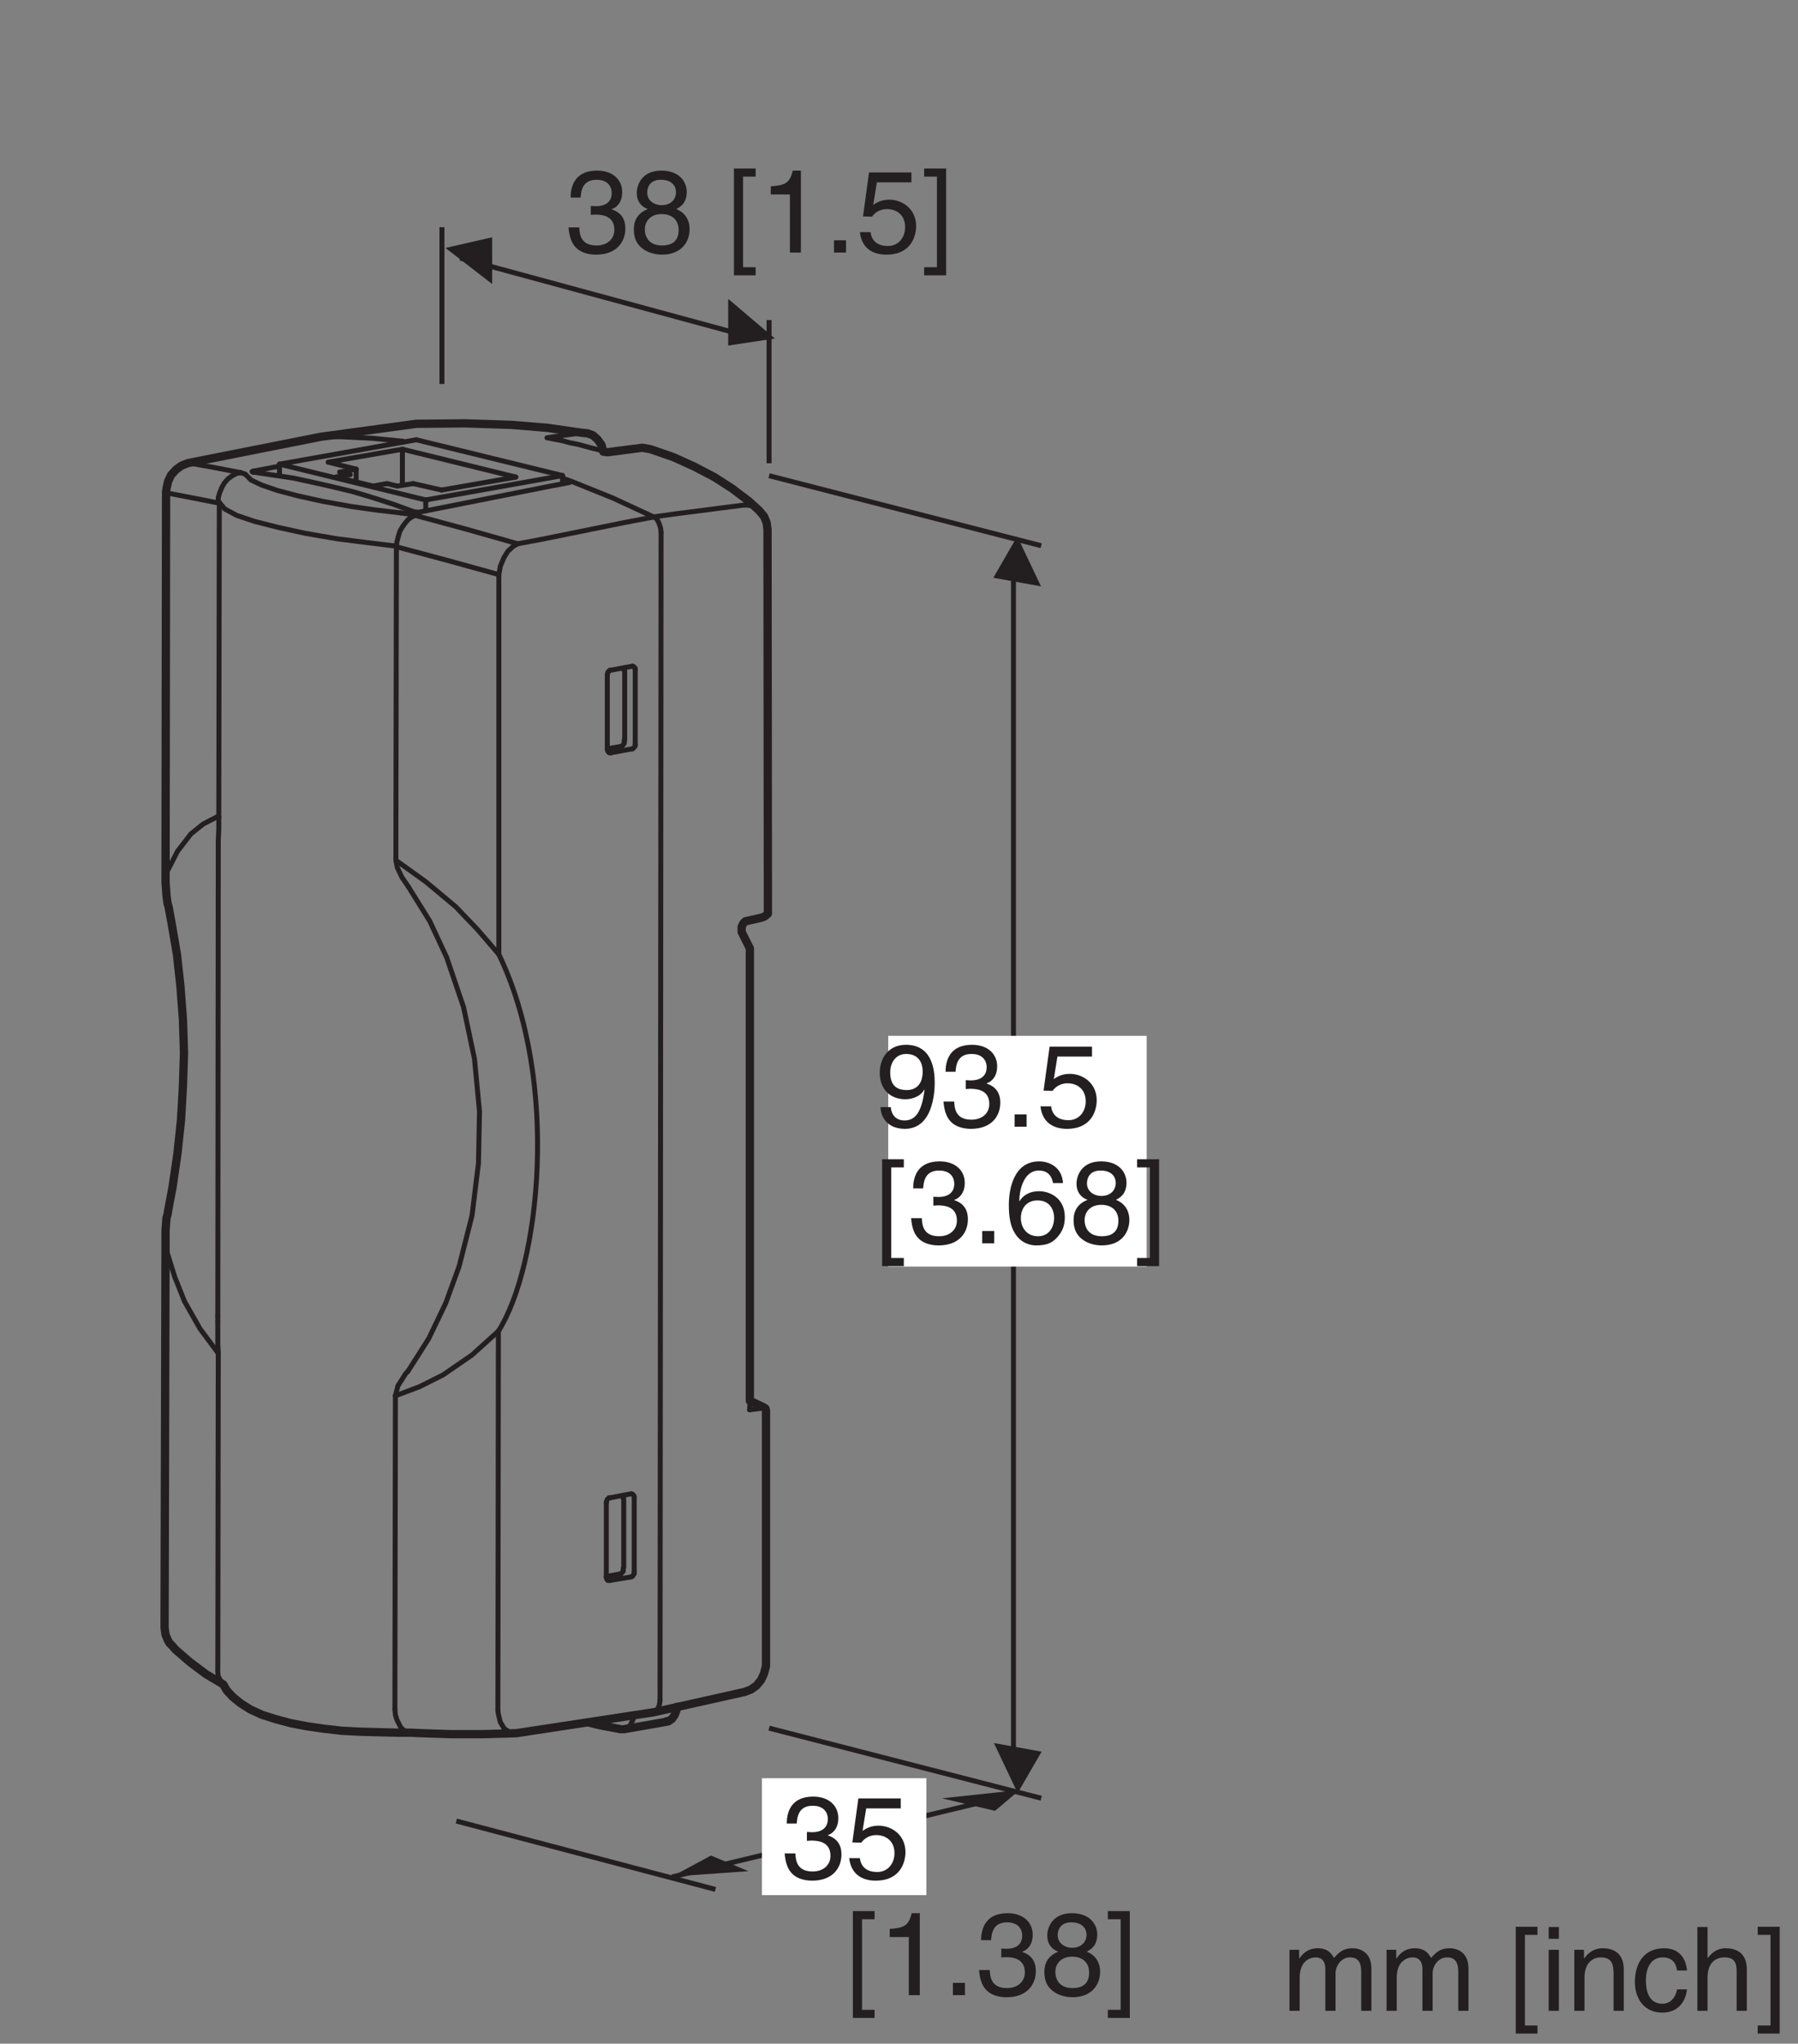 <?xml version="1.0" encoding="UTF-8"?>
<svg xmlns="http://www.w3.org/2000/svg" xmlns:xlink="http://www.w3.org/1999/xlink" width="107.34pt" height="121.96pt" viewBox="0 0 107.34 121.96" version="1.2">
<rect x="0" y="0" width="107.34" height="121.96" fill="#808080" stroke="none"/>
<defs>
<g>
<symbol overflow="visible" id="glyph0-0">
<path style="stroke:none;" d="M 0 0 L 3.484 0 L 3.484 -4.875 L 0 -4.875 Z M 1.734 -2.75 L 0.562 -4.516 L 2.922 -4.516 Z M 1.953 -2.438 L 3.125 -4.203 L 3.125 -0.656 Z M 0.562 -0.344 L 1.734 -2.125 L 2.922 -0.344 Z M 0.344 -4.203 L 1.531 -2.438 L 0.344 -0.656 Z M 0.344 -4.203 "/>
</symbol>
<symbol overflow="visible" id="glyph0-1">
<path style="stroke:none;" d="M 1.562 -2.25 C 1.641 -2.25 1.75 -2.266 1.828 -2.266 C 2.25 -2.266 2.969 -2.188 2.969 -1.359 C 2.969 -0.797 2.531 -0.422 1.906 -0.422 C 1 -0.422 0.891 -1.031 0.875 -1.5 L 0.234 -1.5 C 0.281 -0.938 0.422 -0.375 0.969 -0.078 C 1.203 0.047 1.516 0.125 1.875 0.125 C 3.109 0.125 3.625 -0.641 3.625 -1.438 C 3.625 -2.094 3.281 -2.422 2.812 -2.578 L 2.812 -2.594 C 3.078 -2.672 3.438 -2.969 3.438 -3.609 C 3.438 -4.344 2.875 -4.891 1.938 -4.891 C 0.641 -4.891 0.359 -4 0.359 -3.281 L 0.953 -3.281 C 0.984 -3.625 1.031 -4.344 1.906 -4.344 C 2.641 -4.344 2.812 -3.859 2.812 -3.562 C 2.812 -2.953 2.344 -2.766 1.875 -2.766 C 1.766 -2.766 1.656 -2.781 1.562 -2.781 Z M 1.562 -2.25 "/>
</symbol>
<symbol overflow="visible" id="glyph0-2">
<path style="stroke:none;" d="M 3.422 -3.625 C 3.422 -4.203 3 -4.891 1.906 -4.891 C 0.75 -4.891 0.438 -4.047 0.438 -3.547 C 0.438 -3.094 0.672 -2.75 1.094 -2.594 C 0.578 -2.391 0.266 -2 0.266 -1.406 C 0.266 -1.172 0.266 -0.641 0.766 -0.25 C 1.156 0.062 1.672 0.125 1.938 0.125 C 3.094 0.125 3.594 -0.625 3.594 -1.406 C 3.594 -1.781 3.453 -2.328 2.797 -2.594 C 3.016 -2.719 3.422 -2.922 3.422 -3.625 Z M 1.922 -2.297 C 2.484 -2.297 2.938 -2 2.938 -1.344 C 2.938 -0.578 2.406 -0.422 1.953 -0.422 C 1.109 -0.422 0.922 -1 0.922 -1.391 C 0.922 -1.844 1.234 -2.297 1.922 -2.297 Z M 1.922 -2.828 C 1.469 -2.828 1.062 -3.109 1.062 -3.578 C 1.062 -3.891 1.219 -4.344 1.875 -4.344 C 2.594 -4.344 2.781 -3.906 2.781 -3.609 C 2.781 -3.156 2.453 -2.828 1.922 -2.828 Z M 1.922 -2.828 "/>
</symbol>
<symbol overflow="visible" id="glyph0-3">
<path style="stroke:none;" d=""/>
</symbol>
<symbol overflow="visible" id="glyph0-4">
<path style="stroke:none;" d="M 0.984 -4.531 L 1.734 -4.531 L 1.734 -5.016 L 0.438 -5.016 L 0.438 1.359 L 1.734 1.359 L 1.734 0.875 L 0.984 0.875 Z M 0.984 -4.531 "/>
</symbol>
<symbol overflow="visible" id="glyph0-5">
<path style="stroke:none;" d="M 2.5 -4.891 L 2.016 -4.891 C 1.828 -4.094 1.5 -4.016 0.703 -3.953 L 0.703 -3.469 L 1.844 -3.469 L 1.844 0 L 2.5 0 Z M 2.5 -4.891 "/>
</symbol>
<symbol overflow="visible" id="glyph0-6">
<path style="stroke:none;" d="M 1.328 -0.734 L 0.609 -0.734 L 0.609 0 L 1.328 0 Z M 1.328 -0.734 "/>
</symbol>
<symbol overflow="visible" id="glyph0-7">
<path style="stroke:none;" d="M 1.234 -4.188 L 3.297 -4.188 L 3.297 -4.781 L 0.766 -4.781 L 0.406 -2.156 L 0.938 -2.141 C 1.156 -2.438 1.484 -2.594 1.828 -2.594 C 2.438 -2.594 2.922 -2.219 2.922 -1.516 C 2.922 -0.906 2.531 -0.391 1.891 -0.391 C 1.344 -0.391 0.922 -0.641 0.859 -1.219 L 0.219 -1.219 C 0.344 -0.125 1.156 0.125 1.797 0.125 C 3.328 0.125 3.578 -1.047 3.578 -1.578 C 3.578 -2.594 2.766 -3.156 1.969 -3.156 C 1.531 -3.156 1.234 -3 1.016 -2.844 Z M 1.234 -4.188 "/>
</symbol>
<symbol overflow="visible" id="glyph0-8">
<path style="stroke:none;" d="M 0.953 0.875 L 0.188 0.875 L 0.188 1.359 L 1.5 1.359 L 1.5 -5.016 L 0.188 -5.016 L 0.188 -4.531 L 0.953 -4.531 Z M 0.953 0.875 "/>
</symbol>
<symbol overflow="visible" id="glyph0-9">
<path style="stroke:none;" d="M 1.828 -1.641 C 2.281 -1.641 2.766 -1.844 2.953 -2.219 L 2.969 -2.203 C 2.812 -0.938 2.453 -0.375 1.781 -0.375 C 1.281 -0.375 1 -0.688 0.953 -1.172 L 0.344 -1.172 C 0.344 -0.703 0.656 0.125 1.797 0.125 C 3.484 0.125 3.578 -2.094 3.578 -2.625 C 3.578 -3.406 3.422 -4.891 1.859 -4.891 C 0.828 -4.891 0.297 -4.109 0.297 -3.219 C 0.297 -2.234 0.922 -1.641 1.828 -1.641 Z M 1.922 -2.188 C 1.516 -2.188 0.922 -2.297 0.922 -3.234 C 0.922 -3.891 1.297 -4.344 1.875 -4.344 C 2.578 -4.344 2.859 -3.859 2.859 -3.297 C 2.859 -2.328 2.234 -2.188 1.922 -2.188 Z M 1.922 -2.188 "/>
</symbol>
<symbol overflow="visible" id="glyph0-10">
<path style="stroke:none;" d="M 3.5 -3.594 C 3.438 -4.578 2.641 -4.891 2.078 -4.891 C 0.609 -4.891 0.266 -3.344 0.266 -2.281 C 0.266 -1.641 0.344 -1.031 0.641 -0.578 C 0.984 -0.031 1.516 0.125 1.891 0.125 C 2.594 0.125 2.875 -0.062 3.141 -0.344 C 3.469 -0.703 3.609 -1.062 3.609 -1.562 C 3.609 -2.734 2.672 -3.109 2.078 -3.109 C 1.406 -3.109 1.062 -2.781 0.906 -2.516 L 0.891 -2.531 C 0.891 -3.047 1.094 -4.344 2.062 -4.344 C 2.594 -4.344 2.828 -4.016 2.906 -3.594 Z M 0.984 -1.5 C 0.984 -2.078 1.312 -2.562 1.984 -2.562 C 2.734 -2.562 2.969 -1.969 2.969 -1.531 C 2.969 -0.875 2.594 -0.422 2.016 -0.422 C 1.297 -0.422 0.984 -0.984 0.984 -1.5 Z M 0.984 -1.5 "/>
</symbol>
<symbol overflow="visible" id="glyph0-11">
<path style="stroke:none;" d="M 0.453 0 L 1.062 0 L 1.062 -1.984 C 1.062 -2.969 1.672 -3.188 2.016 -3.188 C 2.469 -3.188 2.594 -2.828 2.594 -2.516 L 2.594 0 L 3.203 0 L 3.203 -2.219 C 3.203 -2.703 3.547 -3.188 4.062 -3.188 C 4.578 -3.188 4.734 -2.844 4.734 -2.344 L 4.734 0 L 5.344 0 L 5.344 -2.516 C 5.344 -3.547 4.609 -3.734 4.219 -3.734 C 3.656 -3.734 3.406 -3.484 3.109 -3.156 C 3 -3.344 2.797 -3.734 2.141 -3.734 C 1.484 -3.734 1.172 -3.312 1.047 -3.125 L 1.031 -3.125 L 1.031 -3.641 L 0.453 -3.641 Z M 0.453 0 "/>
</symbol>
<symbol overflow="visible" id="glyph0-12">
<path style="stroke:none;" d="M 1.078 -3.641 L 0.469 -3.641 L 0.469 0 L 1.078 0 Z M 1.078 -4.297 L 1.078 -5 L 0.469 -5 L 0.469 -4.297 Z M 1.078 -4.297 "/>
</symbol>
<symbol overflow="visible" id="glyph0-13">
<path style="stroke:none;" d="M 3.406 -2.469 C 3.406 -3.516 2.703 -3.734 2.141 -3.734 C 1.516 -3.734 1.172 -3.312 1.047 -3.125 L 1.031 -3.125 L 1.031 -3.641 L 0.453 -3.641 L 0.453 0 L 1.062 0 L 1.062 -1.984 C 1.062 -2.969 1.672 -3.188 2.016 -3.188 C 2.625 -3.188 2.797 -2.875 2.797 -2.234 L 2.797 0 L 3.406 0 Z M 3.406 -2.469 "/>
</symbol>
<symbol overflow="visible" id="glyph0-14">
<path style="stroke:none;" d="M 3.312 -2.406 C 3.266 -3.047 2.906 -3.734 1.953 -3.734 C 0.75 -3.734 0.203 -2.844 0.203 -1.719 C 0.203 -0.672 0.812 0.109 1.828 0.109 C 2.906 0.109 3.25 -0.703 3.312 -1.281 L 2.719 -1.281 C 2.625 -0.734 2.266 -0.422 1.859 -0.422 C 1.016 -0.422 0.859 -1.203 0.859 -1.828 C 0.859 -2.469 1.109 -3.188 1.859 -3.188 C 2.375 -3.188 2.656 -2.906 2.719 -2.406 Z M 3.312 -2.406 "/>
</symbol>
<symbol overflow="visible" id="glyph0-15">
<path style="stroke:none;" d="M 3.406 -2.469 C 3.406 -3.516 2.703 -3.734 2.141 -3.734 C 1.562 -3.734 1.25 -3.375 1.078 -3.156 L 1.062 -3.156 L 1.062 -5 L 0.453 -5 L 0.453 0 L 1.062 0 L 1.062 -1.984 C 1.062 -2.906 1.578 -3.188 2.078 -3.188 C 2.656 -3.188 2.797 -2.875 2.797 -2.375 L 2.797 0 L 3.406 0 Z M 3.406 -2.469 "/>
</symbol>
</g>
<clipPath id="clip1">
  <path d="M 74 114 L 106.645 114 L 106.645 121.566 L 74 121.566 Z M 74 114 "/>
</clipPath>
</defs>
<g id="surface1">
<path style="fill:none;stroke-width:3;stroke-linecap:butt;stroke-linejoin:miter;stroke:rgb(13.73%,12.16%,12.549%);stroke-opacity:1;stroke-miterlimit:4;" d="M 266.511 1090.975 L 266.511 996.491 " transform="matrix(0.099,0,0,-0.099,-0,121.567)"/>
<path style="fill:none;stroke-width:3;stroke-linecap:butt;stroke-linejoin:miter;stroke:rgb(13.73%,12.16%,12.549%);stroke-opacity:1;stroke-miterlimit:4;" d="M 463.772 1035.008 L 463.772 948.699 " transform="matrix(0.099,0,0,-0.099,-0,121.567)"/>
<path style="fill:none;stroke-width:3;stroke-linecap:butt;stroke-linejoin:miter;stroke:rgb(13.73%,12.16%,12.549%);stroke-opacity:1;stroke-miterlimit:4;" d="M 277.556 1072.345 L 454.575 1024.278 " transform="matrix(0.099,0,0,-0.099,-0,121.567)"/>
<path style=" stroke:none;fill-rule:nonzero;fill:rgb(13.73%,12.16%,12.549%);fill-opacity:1;" d="M 46.262 20.203 L 43.473 17.836 L 43.473 20.621 L 46.262 20.203 "/>
<path style=" stroke:none;fill-rule:nonzero;fill:rgb(13.73%,12.16%,12.549%);fill-opacity:1;" d="M 26.594 14.797 L 29.383 16.949 L 29.383 14.16 L 26.594 14.797 "/>
<g style="fill:rgb(13.73%,12.16%,12.549%);fill-opacity:1;">
  <use xlink:href="#glyph0-1" x="33.708" y="15.072"/>
  <use xlink:href="#glyph0-2" x="37.576" y="15.072"/>
  <use xlink:href="#glyph0-3" x="41.444" y="15.072"/>
  <use xlink:href="#glyph0-4" x="43.378" y="15.072"/>
  <use xlink:href="#glyph0-5" x="45.313" y="15.072"/>
  <use xlink:href="#glyph0-6" x="49.181" y="15.072"/>
  <use xlink:href="#glyph0-7" x="51.115" y="15.072"/>
  <use xlink:href="#glyph0-8" x="54.983" y="15.072"/>
</g>
<path style=" stroke:none;fill-rule:nonzero;fill:rgb(13.73%,12.16%,12.549%);fill-opacity:1;" d="M 59.402 108.066 L 60.879 106.82 L 56.234 107.32 L 59.402 108.066 "/>
<path style=" stroke:none;fill-rule:nonzero;fill:rgb(13.73%,12.16%,12.549%);fill-opacity:1;" d="M 62.148 34.992 L 60.73 32.008 L 59.301 34.48 L 62.148 34.992 "/>
<path style=" stroke:none;fill-rule:nonzero;fill:rgb(13.73%,12.16%,12.549%);fill-opacity:1;" d="M 42.445 110.734 L 40.023 112.039 L 40.273 111.977 L 44.684 111.668 L 42.445 110.734 "/>
<path style="fill:none;stroke-width:3;stroke-linecap:butt;stroke-linejoin:miter;stroke:rgb(13.73%,12.16%,12.549%);stroke-opacity:1;stroke-miterlimit:4;" d="M 611.157 156.2 L 611.157 887.78 " transform="matrix(0.099,0,0,-0.099,-0,121.567)"/>
<path style=" stroke:none;fill-rule:nonzero;fill:rgb(13.73%,12.16%,12.549%);fill-opacity:1;" d="M 59.336 104.02 L 60.754 107.008 L 62.184 104.535 L 59.336 104.02 "/>
<path style="fill:none;stroke-width:3;stroke-linecap:butt;stroke-linejoin:miter;stroke:rgb(13.73%,12.16%,12.549%);stroke-opacity:1;stroke-miterlimit:4;" d="M 463.772 941.192 L 627.86 898.981 " transform="matrix(0.099,0,0,-0.099,-0,121.567)"/>
<path style="fill:none;stroke-width:3;stroke-linecap:butt;stroke-linejoin:miter;stroke:rgb(13.73%,12.16%,12.549%);stroke-opacity:1;stroke-miterlimit:4;" d="M 463.772 186.227 L 627.86 143.976 " transform="matrix(0.099,0,0,-0.099,-0,121.567)"/>
<path style="fill:none;stroke-width:3;stroke-linecap:butt;stroke-linejoin:miter;stroke:rgb(13.73%,12.16%,12.549%);stroke-opacity:1;stroke-miterlimit:4;" d="M 275.197 130.22 L 431.426 88.992 " transform="matrix(0.099,0,0,-0.099,-0,121.567)"/>
<path style=" stroke:none;fill-rule:nonzero;fill:rgb(100%,100%,100%);fill-opacity:1;" d="M 53.027 75.586 L 68.457 75.586 L 68.457 61.816 L 53.027 61.816 Z M 53.027 75.586 "/>
<g style="fill:rgb(13.73%,12.16%,12.549%);fill-opacity:1;">
  <use xlink:href="#glyph0-9" x="52.224" y="67.242"/>
  <use xlink:href="#glyph0-1" x="56.092" y="67.242"/>
  <use xlink:href="#glyph0-6" x="59.961" y="67.242"/>
  <use xlink:href="#glyph0-7" x="61.895" y="67.242"/>
</g>
<g style="fill:rgb(13.73%,12.16%,12.549%);fill-opacity:1;">
  <use xlink:href="#glyph0-4" x="52.224" y="74.199"/>
  <use xlink:href="#glyph0-1" x="54.158" y="74.199"/>
  <use xlink:href="#glyph0-6" x="58.027" y="74.199"/>
  <use xlink:href="#glyph0-10" x="59.961" y="74.199"/>
  <use xlink:href="#glyph0-2" x="63.829" y="74.199"/>
  <use xlink:href="#glyph0-8" x="67.697" y="74.199"/>
</g>
<g clip-path="url(#clip1)" clip-rule="nonzero">
<g style="fill:rgb(13.73%,12.16%,12.549%);fill-opacity:1;">
  <use xlink:href="#glyph0-3" x="74.594" y="120.001"/>
  <use xlink:href="#glyph0-11" x="76.529" y="120.001"/>
  <use xlink:href="#glyph0-11" x="82.324" y="120.001"/>
  <use xlink:href="#glyph0-3" x="88.119" y="120.001"/>
  <use xlink:href="#glyph0-4" x="90.053" y="120.001"/>
  <use xlink:href="#glyph0-12" x="91.987" y="120.001"/>
  <use xlink:href="#glyph0-13" x="93.532" y="120.001"/>
  <use xlink:href="#glyph0-14" x="97.4" y="120.001"/>
  <use xlink:href="#glyph0-15" x="100.879" y="120.001"/>
  <use xlink:href="#glyph0-8" x="104.747" y="120.001"/>
</g>
</g>
<path style="fill:none;stroke-width:3;stroke-linecap:butt;stroke-linejoin:miter;stroke:rgb(13.73%,12.16%,12.549%);stroke-opacity:1;stroke-miterlimit:4;" d="M 602.078 143.976 L 405.211 96.499 " transform="matrix(0.099,0,0,-0.099,-0,121.567)"/>
<path style=" stroke:none;fill-rule:nonzero;fill:rgb(100%,100%,100%);fill-opacity:1;" d="M 45.488 113.098 L 55.305 113.098 L 55.305 106.121 L 45.488 106.121 Z M 45.488 113.098 "/>
<g style="fill:rgb(13.73%,12.16%,12.549%);fill-opacity:1;">
  <use xlink:href="#glyph0-1" x="46.61" y="112.108"/>
  <use xlink:href="#glyph0-7" x="50.478" y="112.108"/>
</g>
<g style="fill:rgb(13.73%,12.16%,12.549%);fill-opacity:1;">
  <use xlink:href="#glyph0-4" x="50.478" y="119.066"/>
  <use xlink:href="#glyph0-5" x="52.412" y="119.066"/>
  <use xlink:href="#glyph0-6" x="56.28" y="119.066"/>
  <use xlink:href="#glyph0-1" x="58.214" y="119.066"/>
  <use xlink:href="#glyph0-2" x="62.083" y="119.066"/>
  <use xlink:href="#glyph0-8" x="65.951" y="119.066"/>
</g>
<path style="fill:none;stroke-width:3;stroke-linecap:round;stroke-linejoin:round;stroke:rgb(13.73%,12.16%,12.549%);stroke-opacity:1;stroke-miterlimit:10;" d="M 394.127 916.353 L 407.019 918.161 L 449.033 923.545 " transform="matrix(0.099,0,0,-0.099,-0,121.567)"/>
<path style="fill:none;stroke-width:3;stroke-linecap:round;stroke-linejoin:round;stroke:rgb(13.73%,12.16%,12.549%);stroke-opacity:1;stroke-miterlimit:10;" d="M 329.946 964.066 L 333.837 964.656 L 350.934 967.053 " transform="matrix(0.099,0,0,-0.099,-0,121.567)"/>
<path style="fill:none;stroke-width:3;stroke-linecap:round;stroke-linejoin:round;stroke:rgb(13.73%,12.16%,12.549%);stroke-opacity:1;stroke-miterlimit:10;" d="M 449.033 923.545 L 452.335 923.27 L 456.54 921.776 L 457.719 920.244 " transform="matrix(0.099,0,0,-0.099,-0,121.567)"/>
<path style="fill:none;stroke-width:3;stroke-linecap:round;stroke-linejoin:round;stroke:rgb(13.73%,12.16%,12.549%);stroke-opacity:1;stroke-miterlimit:10;" d="M 387.524 958.053 L 387.249 958.053 " transform="matrix(0.099,0,0,-0.099,-0,121.567)"/>
<path style="fill:none;stroke-width:3;stroke-linecap:round;stroke-linejoin:round;stroke:rgb(13.73%,12.16%,12.549%);stroke-opacity:1;stroke-miterlimit:10;" d="M 452.02 378.142 L 461.217 379.242 " transform="matrix(0.099,0,0,-0.099,-0,121.567)"/>
<path style="fill:none;stroke-width:3;stroke-linecap:round;stroke-linejoin:round;stroke:rgb(13.73%,12.16%,12.549%);stroke-opacity:1;stroke-miterlimit:10;" d="M 312.221 900.16 L 325.151 902.557 L 377.031 913.051 L 394.442 916.353 " transform="matrix(0.099,0,0,-0.099,-0,121.567)"/>
<path style="fill:none;stroke-width:3;stroke-linecap:round;stroke-linejoin:round;stroke:rgb(13.73%,12.16%,12.549%);stroke-opacity:1;stroke-miterlimit:10;" d="M 250.437 917.257 L 280.425 909.16 L 312.221 900.16 " transform="matrix(0.099,0,0,-0.099,-0,121.567)"/>
<path style="fill:none;stroke-width:3;stroke-linecap:round;stroke-linejoin:round;stroke:rgb(13.73%,12.16%,12.549%);stroke-opacity:1;stroke-miterlimit:10;" d="M 241.751 918.75 L 248.354 917.846 L 250.437 917.257 " transform="matrix(0.099,0,0,-0.099,-0,121.567)"/>
<path style="fill:none;stroke-width:3;stroke-linecap:round;stroke-linejoin:round;stroke:rgb(13.73%,12.16%,12.549%);stroke-opacity:1;stroke-miterlimit:10;" d="M 148.132 941.86 L 151.433 938.559 L 157.722 935.572 L 167.351 932.27 L 179.928 928.969 L 194.941 925.667 L 211.724 922.641 L 226.423 920.558 L 241.751 918.75 " transform="matrix(0.099,0,0,-0.099,-0,121.567)"/>
<path style="fill:none;stroke-width:3;stroke-linecap:round;stroke-linejoin:round;stroke:rgb(13.73%,12.16%,12.549%);stroke-opacity:1;stroke-miterlimit:10;" d="M 145.145 943.039 L 147.817 942.175 L 148.132 941.86 " transform="matrix(0.099,0,0,-0.099,-0,121.567)"/>
<path style="fill:none;stroke-width:3;stroke-linecap:round;stroke-linejoin:round;stroke:rgb(13.73%,12.16%,12.549%);stroke-opacity:1;stroke-miterlimit:10;" d="M 114.253 948.777 L 128.048 946.341 L 145.145 943.039 " transform="matrix(0.099,0,0,-0.099,-0,121.567)"/>
<path style="fill:none;stroke-width:3;stroke-linecap:round;stroke-linejoin:round;stroke:rgb(13.73%,12.16%,12.549%);stroke-opacity:1;stroke-miterlimit:10;" d="M 239.039 898.352 L 239.353 901.339 L 240.218 904.641 L 241.122 907.667 L 242.655 910.339 L 244.423 912.776 L 246.231 914.859 L 248.354 916.353 L 250.437 917.257 " transform="matrix(0.099,0,0,-0.099,-0,121.567)"/>
<path style="fill:none;stroke-width:3;stroke-linecap:round;stroke-linejoin:round;stroke:rgb(13.73%,12.16%,12.549%);stroke-opacity:1;stroke-miterlimit:10;" d="M 300.823 881.57 L 301.727 886.679 L 303.849 891.749 L 306.247 895.64 L 309.548 898.667 L 312.221 900.16 " transform="matrix(0.099,0,0,-0.099,-0,121.567)"/>
<path style="fill:none;stroke-width:3;stroke-linecap:round;stroke-linejoin:round;stroke:rgb(13.73%,12.16%,12.549%);stroke-opacity:1;stroke-miterlimit:10;" d="M 300.823 881.57 L 269.341 890.256 L 239.039 898.352 " transform="matrix(0.099,0,0,-0.099,-0,121.567)"/>
<path style="fill:none;stroke-width:3;stroke-linecap:round;stroke-linejoin:round;stroke:rgb(13.73%,12.16%,12.549%);stroke-opacity:1;stroke-miterlimit:10;" d="M 239.039 898.352 L 238.724 709.345 " transform="matrix(0.099,0,0,-0.099,-0,121.567)"/>
<path style="fill:none;stroke-width:3;stroke-linecap:round;stroke-linejoin:round;stroke:rgb(13.73%,12.16%,12.549%);stroke-opacity:1;stroke-miterlimit:10;" d="M 300.823 652.671 L 300.823 881.57 " transform="matrix(0.099,0,0,-0.099,-0,121.567)"/>
<path style="fill:none;stroke-width:3;stroke-linecap:round;stroke-linejoin:round;stroke:rgb(13.73%,12.16%,12.549%);stroke-opacity:1;stroke-miterlimit:10;" d="M 238.724 709.345 L 256.725 696.454 L 274.726 681.441 L 287.931 667.645 L 300.823 652.671 " transform="matrix(0.099,0,0,-0.099,-0,121.567)"/>
<path style="fill:none;stroke-width:3;stroke-linecap:round;stroke-linejoin:round;stroke:rgb(13.73%,12.16%,12.549%);stroke-opacity:1;stroke-miterlimit:10;" d="M 132.254 925.078 L 131.939 735.442 " transform="matrix(0.099,0,0,-0.099,-0,121.567)"/>
<path style="fill:none;stroke-width:3;stroke-linecap:round;stroke-linejoin:round;stroke:rgb(13.73%,12.16%,12.549%);stroke-opacity:1;stroke-miterlimit:10;" d="M 237.231 898.942 L 219.859 901.064 L 203.352 903.147 L 184.133 906.448 L 167.626 910.064 L 153.516 913.641 L 142.747 917.257 L 135.516 921.148 L 132.254 925.078 " transform="matrix(0.099,0,0,-0.099,-0,121.567)"/>
<path style="fill:none;stroke-width:3;stroke-linecap:round;stroke-linejoin:round;stroke:rgb(13.73%,12.16%,12.549%);stroke-opacity:1;stroke-miterlimit:10;" d="M 131.625 412.374 L 131.35 223.093 C 131.35 223.093 131.074 218.534 131.861 216.883 C 132.45 215.704 134.651 212.56 134.651 212.56 " transform="matrix(0.099,0,0,-0.099,-0,121.567)"/>
<path style="fill:none;stroke-width:3;stroke-linecap:round;stroke-linejoin:round;stroke:rgb(13.73%,12.16%,12.549%);stroke-opacity:1;stroke-miterlimit:10;" d="M 246.231 693.467 L 259.123 672.755 L 269.341 650.863 L 279.521 620.875 L 286.124 589.669 L 289.15 557.873 L 288.521 526.667 L 284.63 495.146 L 276.848 464.568 L 268.752 442.362 L 258.533 421.06 L 245.956 401.252 " transform="matrix(0.099,0,0,-0.099,-0,121.567)"/>
<path style="fill:none;stroke-width:3;stroke-linecap:round;stroke-linejoin:round;stroke:rgb(13.73%,12.16%,12.549%);stroke-opacity:1;stroke-miterlimit:10;" d="M 238.724 709.345 L 239.628 704.865 L 242.34 699.166 L 246.231 693.467 " transform="matrix(0.099,0,0,-0.099,-0,121.567)"/>
<path style="fill:none;stroke-width:3;stroke-linecap:round;stroke-linejoin:round;stroke:rgb(13.73%,12.16%,12.549%);stroke-opacity:1;stroke-miterlimit:10;" d="M 239.039 898.352 L 238.724 898.667 L 237.231 898.942 " transform="matrix(0.099,0,0,-0.099,-0,121.567)"/>
<path style="fill:none;stroke-width:3;stroke-linecap:round;stroke-linejoin:round;stroke:rgb(13.73%,12.16%,12.549%);stroke-opacity:1;stroke-miterlimit:10;" d="M 367.126 774.47 L 368.345 774.156 " transform="matrix(0.099,0,0,-0.099,-0,121.567)"/>
<path style="fill:none;stroke-width:3;stroke-linecap:round;stroke-linejoin:round;stroke:rgb(13.73%,12.16%,12.549%);stroke-opacity:1;stroke-miterlimit:10;" d="M 245.956 401.252 L 244.738 400.073 L 239.943 392.566 L 238.449 386.553 " transform="matrix(0.099,0,0,-0.099,-0,121.567)"/>
<path style="fill:none;stroke-width:3;stroke-linecap:round;stroke-linejoin:round;stroke:rgb(13.73%,12.16%,12.549%);stroke-opacity:1;stroke-miterlimit:10;" d="M 300.548 425.541 L 284.63 411.156 L 267.219 399.169 L 252.834 391.976 L 238.449 386.553 " transform="matrix(0.099,0,0,-0.099,-0,121.567)"/>
<path style="fill:none;stroke-width:3;stroke-linecap:round;stroke-linejoin:round;stroke:rgb(13.73%,12.16%,12.549%);stroke-opacity:1;stroke-miterlimit:10;" d="M 238.449 386.553 L 238.135 197.546 " transform="matrix(0.099,0,0,-0.099,-0,121.567)"/>
<path style="fill:none;stroke-width:3;stroke-linecap:round;stroke-linejoin:round;stroke:rgb(13.73%,12.16%,12.549%);stroke-opacity:1;stroke-miterlimit:10;" d="M 300.233 196.956 L 300.548 425.541 " transform="matrix(0.099,0,0,-0.099,-0,121.567)"/>
<path style="fill:none;stroke-width:3;stroke-linecap:round;stroke-linejoin:round;stroke:rgb(13.73%,12.16%,12.549%);stroke-opacity:1;stroke-miterlimit:10;" d="M 247.725 183.161 L 247.45 183.161 L 245.327 183.751 L 243.519 184.969 L 241.751 186.463 L 240.532 188.86 L 239.353 191.258 L 238.449 194.245 L 238.135 197.546 " transform="matrix(0.099,0,0,-0.099,-0,121.567)"/>
<path style="fill:none;stroke-width:3;stroke-linecap:round;stroke-linejoin:round;stroke:rgb(13.73%,12.16%,12.549%);stroke-opacity:1;stroke-miterlimit:10;" d="M 310.452 183.161 L 307.74 183.476 L 304.124 185.873 L 301.727 189.764 L 300.548 194.559 L 300.233 196.956 " transform="matrix(0.099,0,0,-0.099,-0,121.567)"/>
<path style="fill:none;stroke-width:3;stroke-linecap:round;stroke-linejoin:round;stroke:rgb(13.73%,12.16%,12.549%);stroke-opacity:1;stroke-miterlimit:10;" d="M 132.254 925.078 L 131.939 924.763 L 131.625 924.763 " transform="matrix(0.099,0,0,-0.099,-0,121.567)"/>
<path style="fill:none;stroke-width:3;stroke-linecap:round;stroke-linejoin:round;stroke:rgb(13.73%,12.16%,12.549%);stroke-opacity:1;stroke-miterlimit:10;" d="M 131.625 924.763 L 131.625 928.065 L 132.529 931.052 L 133.747 934.078 L 135.241 936.751 L 137.324 939.148 L 139.721 940.956 L 142.433 942.45 L 145.145 943.039 " transform="matrix(0.099,0,0,-0.099,-0,121.567)"/>
<path style="fill:none;stroke-width:3;stroke-linecap:round;stroke-linejoin:round;stroke:rgb(13.73%,12.16%,12.549%);stroke-opacity:1;stroke-miterlimit:10;" d="M 131.625 924.763 L 114.842 928.065 L 100.733 930.777 " transform="matrix(0.099,0,0,-0.099,-0,121.567)"/>
<path style="fill:none;stroke-width:3;stroke-linecap:round;stroke-linejoin:round;stroke:rgb(13.73%,12.16%,12.549%);stroke-opacity:1;stroke-miterlimit:10;" d="M 100.418 701.839 L 107.021 714.769 L 115.118 725.263 L 122.624 731.276 L 131.35 735.757 " transform="matrix(0.099,0,0,-0.099,-0,121.567)"/>
<path style="fill:none;stroke-width:3;stroke-linecap:round;stroke-linejoin:round;stroke:rgb(13.73%,12.16%,12.549%);stroke-opacity:1;stroke-miterlimit:10;" d="M 131.939 735.442 L 131.625 735.442 L 131.35 735.757 " transform="matrix(0.099,0,0,-0.099,-0,121.567)"/>
<path style="fill:none;stroke-width:3;stroke-linecap:round;stroke-linejoin:round;stroke:rgb(13.73%,12.16%,12.549%);stroke-opacity:1;stroke-miterlimit:10;" d="M 152.927 943.943 L 152.927 943.354 " transform="matrix(0.099,0,0,-0.099,-0,121.567)"/>
<path style="fill:none;stroke-width:3;stroke-linecap:round;stroke-linejoin:round;stroke:rgb(13.73%,12.16%,12.549%);stroke-opacity:1;stroke-miterlimit:10;" d="M 366.537 275.562 L 367.716 275.247 " transform="matrix(0.099,0,0,-0.099,-0,121.567)"/>
<path style="fill:none;stroke-width:3;stroke-linecap:round;stroke-linejoin:round;stroke:rgb(13.73%,12.16%,12.549%);stroke-opacity:1;stroke-miterlimit:10;" d="M 100.733 930.777 L 100.418 931.052 L 100.143 931.366 " transform="matrix(0.099,0,0,-0.099,-0,121.567)"/>
<path style="fill:none;stroke-width:3;stroke-linecap:round;stroke-linejoin:round;stroke:rgb(13.73%,12.16%,12.549%);stroke-opacity:1;stroke-miterlimit:10;" d="M 114.253 948.777 L 113.349 948.777 " transform="matrix(0.099,0,0,-0.099,-0,121.567)"/>
<path style="fill:none;stroke-width:3;stroke-linecap:round;stroke-linejoin:round;stroke:rgb(13.73%,12.16%,12.549%);stroke-opacity:1;stroke-miterlimit:10;" d="M 100.418 701.839 L 100.418 701.249 L 100.143 700.974 L 100.143 698.852 L 99.829 696.454 L 99.829 696.14 " transform="matrix(0.099,0,0,-0.099,-0,121.567)"/>
<path style="fill:none;stroke-width:3;stroke-linecap:round;stroke-linejoin:round;stroke:rgb(13.73%,12.16%,12.549%);stroke-opacity:1;stroke-miterlimit:10;" d="M 131.035 412.964 L 120.541 427.074 L 111.227 443.541 L 105.253 458.555 L 100.143 475.062 " transform="matrix(0.099,0,0,-0.099,-0,121.567)"/>
<path style="fill:none;stroke-width:3;stroke-linecap:round;stroke-linejoin:round;stroke:rgb(13.73%,12.16%,12.549%);stroke-opacity:1;stroke-miterlimit:10;" d="M 131.625 412.374 L 131.625 412.65 L 131.35 412.65 L 131.035 412.964 " transform="matrix(0.099,0,0,-0.099,-0,121.567)"/>
<path style="fill:none;stroke-width:3;stroke-linecap:round;stroke-linejoin:round;stroke:rgb(13.73%,12.16%,12.549%);stroke-opacity:1;stroke-miterlimit:10;" d="M 100.143 475.062 L 100.143 475.652 L 99.829 476.241 L 99.829 478.639 L 99.554 481.351 L 99.554 481.94 " transform="matrix(0.099,0,0,-0.099,-0,121.567)"/>
<path style="fill:none;stroke-width:3;stroke-linecap:round;stroke-linejoin:round;stroke:rgb(13.73%,12.16%,12.549%);stroke-opacity:1;stroke-miterlimit:10;" d="M 452.02 378.142 L 452.335 383.566 " transform="matrix(0.099,0,0,-0.099,-0,121.567)"/>
<path style="fill:none;stroke-width:3;stroke-linecap:round;stroke-linejoin:round;stroke:rgb(13.73%,12.16%,12.549%);stroke-opacity:1;stroke-miterlimit:10;" d="M 131.625 716.852 L 131.35 434.856 " transform="matrix(0.099,0,0,-0.099,-0,121.567)"/>
<path style="fill:none;stroke-width:3;stroke-linecap:round;stroke-linejoin:round;stroke:rgb(13.73%,12.16%,12.549%);stroke-opacity:1;stroke-miterlimit:10;" d="M 310.452 183.161 L 311.945 183.161 " transform="matrix(0.099,0,0,-0.099,-0,121.567)"/>
<path style="fill:none;stroke-width:3;stroke-linecap:round;stroke-linejoin:round;stroke:rgb(13.73%,12.16%,12.549%);stroke-opacity:1;stroke-miterlimit:10;" d="M 374.319 185.559 L 375.852 185.559 L 377.345 185.873 L 378.839 186.777 L 380.018 187.956 L 381.826 191.572 L 382.14 193.655 L 382.14 193.969 " transform="matrix(0.099,0,0,-0.099,-0,121.567)"/>
<path style="fill:none;stroke-width:5;stroke-linecap:round;stroke-linejoin:round;stroke:rgb(13.73%,12.16%,12.549%);stroke-opacity:1;stroke-miterlimit:10;" d="M 376.127 185.559 L 401.949 190.078 " transform="matrix(0.099,0,0,-0.099,-0,121.567)"/>
<path style="fill:none;stroke-width:5;stroke-linecap:round;stroke-linejoin:round;stroke:rgb(13.73%,12.16%,12.549%);stroke-opacity:1;stroke-miterlimit:10;" d="M 401.949 190.354 L 403.128 190.354 L 405.25 191.847 L 406.743 193.969 L 407.923 196.956 L 408.237 199.039 " transform="matrix(0.099,0,0,-0.099,-0,121.567)"/>
<path style="fill:none;stroke-width:5;stroke-linecap:round;stroke-linejoin:round;stroke:rgb(13.73%,12.16%,12.549%);stroke-opacity:1;stroke-miterlimit:10;" d="M 355.729 189.45 L 361.742 187.956 L 368.03 186.777 L 374.319 185.559 " transform="matrix(0.099,0,0,-0.099,-0,121.567)"/>
<path style="fill:none;stroke-width:3;stroke-linecap:round;stroke-linejoin:round;stroke:rgb(13.73%,12.16%,12.549%);stroke-opacity:1;stroke-miterlimit:10;" d="M 394.127 916.353 L 369.524 927.751 L 344.92 937.655 L 339.221 939.738 " transform="matrix(0.099,0,0,-0.099,-0,121.567)"/>
<path style="fill:none;stroke-width:3;stroke-linecap:round;stroke-linejoin:round;stroke:rgb(13.73%,12.16%,12.549%);stroke-opacity:1;stroke-miterlimit:10;" d="M 398.647 907.077 L 398.333 909.75 L 397.429 912.462 L 396.25 914.859 L 394.442 916.353 L 394.127 916.353 " transform="matrix(0.099,0,0,-0.099,-0,121.567)"/>
<path style="fill:none;stroke-width:3;stroke-linecap:round;stroke-linejoin:round;stroke:rgb(13.73%,12.16%,12.549%);stroke-opacity:1;stroke-miterlimit:10;" d="M 398.018 202.97 L 398.647 907.077 " transform="matrix(0.099,0,0,-0.099,-0,121.567)"/>
<path style="fill:none;stroke-width:3;stroke-linecap:round;stroke-linejoin:round;stroke:rgb(13.73%,12.16%,12.549%);stroke-opacity:1;stroke-miterlimit:10;" d="M 393.223 195.777 L 395.031 196.367 L 396.525 197.546 L 397.429 199.668 L 398.018 202.341 L 398.018 202.97 " transform="matrix(0.099,0,0,-0.099,-0,121.567)"/>
<path style="fill:none;stroke-width:3;stroke-linecap:round;stroke-linejoin:round;stroke:rgb(13.73%,12.16%,12.549%);stroke-opacity:1;stroke-miterlimit:10;" d="M 393.223 195.777 L 391.14 195.777 " transform="matrix(0.099,0,0,-0.099,-0,121.567)"/>
<path style="fill:none;stroke-width:3;stroke-linecap:round;stroke-linejoin:round;stroke:rgb(13.73%,12.16%,12.549%);stroke-opacity:1;stroke-miterlimit:10;" d="M 363.825 955.655 L 362.017 956.559 L 357.222 957.738 L 352.742 958.957 L 348.222 960.175 L 343.741 961.04 L 339.221 962.258 L 334.427 963.162 L 329.946 964.066 " transform="matrix(0.099,0,0,-0.099,-0,121.567)"/>
<path style="fill:none;stroke-width:3;stroke-linecap:round;stroke-linejoin:round;stroke:rgb(13.73%,12.16%,12.549%);stroke-opacity:1;stroke-miterlimit:10;" d="M 376.716 781.938 L 376.716 823.638 " transform="matrix(0.099,0,0,-0.099,-0,121.567)"/>
<path style="fill:none;stroke-width:3;stroke-linecap:round;stroke-linejoin:round;stroke:rgb(13.73%,12.16%,12.549%);stroke-opacity:1;stroke-miterlimit:10;" d="M 450.252 672.755 L 450.252 672.755 " transform="matrix(0.099,0,0,-0.099,-0,121.567)"/>
<path style="fill:none;stroke-width:3;stroke-linecap:round;stroke-linejoin:round;stroke:rgb(13.73%,12.16%,12.549%);stroke-opacity:1;stroke-miterlimit:10;" d="M 376.127 324.454 L 376.127 283.069 " transform="matrix(0.099,0,0,-0.099,-0,121.567)"/>
<path style="fill:none;stroke-width:5;stroke-linecap:round;stroke-linejoin:round;stroke:rgb(13.73%,12.16%,12.549%);stroke-opacity:1;stroke-miterlimit:10;" d="M 99.829 696.14 L 100.418 688.043 L 101.047 683.249 L 101.637 681.441 L 103.445 671.576 L 106.746 652.357 L 108.829 633.138 L 110.323 613.368 L 110.951 593.245 L 110.323 573.162 L 109.144 552.764 L 107.021 532.641 L 104.034 512.243 L 101.322 497.858 L 101.047 495.775 L 100.418 493.967 L 99.829 486.46 L 99.829 481.94 L 99.239 246.753 L 99.829 242.548 L 101.322 238.971 L 102.226 237.477 L 104.034 235.67 L 105.842 233.547 L 114.528 226.04 L 124.118 218.848 L 134.651 212.56 L 136.734 208.944 L 140.35 205.053 L 145.145 201.162 L 150.844 197.546 L 158.036 194.245 L 166.447 191.572 L 175.447 189.174 L 185.037 187.367 L 195.216 185.873 L 206.025 184.655 L 217.422 184.065 L 229.135 183.751 L 240.218 183.476 L 247.725 183.476 L 254.328 183.161 L 272.328 182.572 L 290.918 182.572 L 311.317 183.161 L 394.127 195.777 L 449.033 208.04 L 452.924 209.533 L 456.226 211.931 L 458.937 215.232 L 460.745 219.162 L 461.924 223.643 L 461.924 377.867 L 461.649 378.771 L 461.02 379.36 L 452.177 383.566 L 452.177 656.248 L 447.54 665.562 L 447.225 666.152 L 447.225 669.178 L 447.854 670.632 L 448.444 671.576 L 449.348 672.48 L 450.252 672.755 L 458.348 674.563 L 459.527 674.877 L 461.02 675.467 L 463.064 677.157 L 462.828 908.846 L 462.239 913.051 L 460.745 916.667 L 457.719 920.244 L 451.431 925.943 L 441.526 933.449 L 430.757 940.367 L 418.731 946.655 L 406.154 952.354 L 392.359 957.149 L 387.249 958.053 L 366.537 955.341 L 363.825 955.655 L 363.825 955.97 L 362.646 959.861 L 360.248 963.162 L 357.537 965.56 L 354.235 966.739 L 350.934 967.053 L 330.221 970.04 L 308.33 971.848 L 280.425 972.752 L 251.026 972.477 L 193.448 964.656 L 113.349 948.777 L 109.419 947.245 L 106.157 944.847 L 103.13 941.546 L 101.322 937.655 L 100.418 933.449 L 100.143 931.366 L 99.829 696.14 " transform="matrix(0.099,0,0,-0.099,-0,121.567)"/>
<path style="fill:none;stroke-width:3;stroke-linecap:round;stroke-linejoin:round;stroke:rgb(13.73%,12.16%,12.549%);stroke-opacity:1;stroke-miterlimit:10;" d="M 256.725 919.969 L 256.725 926.571 " transform="matrix(0.099,0,0,-0.099,-0,121.567)"/>
<path style="fill:none;stroke-width:3;stroke-linecap:round;stroke-linejoin:round;stroke:rgb(13.73%,12.16%,12.549%);stroke-opacity:1;stroke-miterlimit:10;" d="M 168.53 948.149 L 168.53 941.271 " transform="matrix(0.099,0,0,-0.099,-0,121.567)"/>
<path style="fill:none;stroke-width:3;stroke-linecap:round;stroke-linejoin:round;stroke:rgb(13.73%,12.16%,12.549%);stroke-opacity:1;stroke-miterlimit:10;" d="M 256.725 926.571 L 168.53 948.149 " transform="matrix(0.099,0,0,-0.099,-0,121.567)"/>
<path style="fill:none;stroke-width:3;stroke-linecap:round;stroke-linejoin:round;stroke:rgb(13.73%,12.16%,12.549%);stroke-opacity:1;stroke-miterlimit:10;" d="M 256.725 926.571 L 339.221 941.271 " transform="matrix(0.099,0,0,-0.099,-0,121.567)"/>
<path style="fill:none;stroke-width:3;stroke-linecap:round;stroke-linejoin:round;stroke:rgb(13.73%,12.16%,12.549%);stroke-opacity:1;stroke-miterlimit:10;" d="M 339.221 936.436 L 339.221 941.271 " transform="matrix(0.099,0,0,-0.099,-0,121.567)"/>
<path style="fill:none;stroke-width:3;stroke-linecap:round;stroke-linejoin:round;stroke:rgb(13.73%,12.16%,12.549%);stroke-opacity:1;stroke-miterlimit:10;" d="M 168.53 948.149 L 251.026 962.848 " transform="matrix(0.099,0,0,-0.099,-0,121.567)"/>
<path style="fill:none;stroke-width:3;stroke-linecap:round;stroke-linejoin:round;stroke:rgb(13.73%,12.16%,12.549%);stroke-opacity:1;stroke-miterlimit:10;" d="M 339.221 941.271 L 251.026 962.848 " transform="matrix(0.099,0,0,-0.099,-0,121.567)"/>
<path style="fill:none;stroke-width:3;stroke-linecap:round;stroke-linejoin:round;stroke:rgb(13.73%,12.16%,12.549%);stroke-opacity:1;stroke-miterlimit:10;" d="M 197.928 949.367 L 214.75 945.162 " transform="matrix(0.099,0,0,-0.099,-0,121.567)"/>
<path style="fill:none;stroke-width:3;stroke-linecap:round;stroke-linejoin:round;stroke:rgb(13.73%,12.16%,12.549%);stroke-opacity:1;stroke-miterlimit:10;" d="M 214.75 945.162 L 204.846 943.354 " transform="matrix(0.099,0,0,-0.099,-0,121.567)"/>
<path style="fill:none;stroke-width:3;stroke-linecap:round;stroke-linejoin:round;stroke:rgb(13.73%,12.16%,12.549%);stroke-opacity:1;stroke-miterlimit:10;" d="M 204.846 943.354 L 211.134 941.86 " transform="matrix(0.099,0,0,-0.099,-0,121.567)"/>
<path style="fill:none;stroke-width:3;stroke-linecap:round;stroke-linejoin:round;stroke:rgb(13.73%,12.16%,12.549%);stroke-opacity:1;stroke-miterlimit:10;" d="M 211.134 941.86 L 202.723 940.367 " transform="matrix(0.099,0,0,-0.099,-0,121.567)"/>
<path style="fill:none;stroke-width:3;stroke-linecap:round;stroke-linejoin:round;stroke:rgb(13.73%,12.16%,12.549%);stroke-opacity:1;stroke-miterlimit:10;" d="M 202.723 940.367 L 224.929 934.943 " transform="matrix(0.099,0,0,-0.099,-0,121.567)"/>
<path style="fill:none;stroke-width:3;stroke-linecap:round;stroke-linejoin:round;stroke:rgb(13.73%,12.16%,12.549%);stroke-opacity:1;stroke-miterlimit:10;" d="M 224.929 934.943 L 233.34 936.436 " transform="matrix(0.099,0,0,-0.099,-0,121.567)"/>
<path style="fill:none;stroke-width:3;stroke-linecap:round;stroke-linejoin:round;stroke:rgb(13.73%,12.16%,12.549%);stroke-opacity:1;stroke-miterlimit:10;" d="M 233.34 936.436 L 239.628 934.943 " transform="matrix(0.099,0,0,-0.099,-0,121.567)"/>
<path style="fill:none;stroke-width:3;stroke-linecap:round;stroke-linejoin:round;stroke:rgb(13.73%,12.16%,12.549%);stroke-opacity:1;stroke-miterlimit:10;" d="M 239.628 934.943 L 249.218 936.436 " transform="matrix(0.099,0,0,-0.099,-0,121.567)"/>
<path style="fill:none;stroke-width:3;stroke-linecap:round;stroke-linejoin:round;stroke:rgb(13.73%,12.16%,12.549%);stroke-opacity:1;stroke-miterlimit:10;" d="M 249.218 936.436 L 266.315 932.545 " transform="matrix(0.099,0,0,-0.099,-0,121.567)"/>
<path style="fill:none;stroke-width:3;stroke-linecap:round;stroke-linejoin:round;stroke:rgb(13.73%,12.16%,12.549%);stroke-opacity:1;stroke-miterlimit:10;" d="M 266.315 932.545 L 311.041 940.367 " transform="matrix(0.099,0,0,-0.099,-0,121.567)"/>
<path style="fill:none;stroke-width:3;stroke-linecap:round;stroke-linejoin:round;stroke:rgb(13.73%,12.16%,12.549%);stroke-opacity:1;stroke-miterlimit:10;" d="M 311.041 940.367 L 242.655 957.149 " transform="matrix(0.099,0,0,-0.099,-0,121.567)"/>
<path style="fill:none;stroke-width:3;stroke-linecap:round;stroke-linejoin:round;stroke:rgb(13.73%,12.16%,12.549%);stroke-opacity:1;stroke-miterlimit:10;" d="M 242.655 957.149 L 197.928 949.367 " transform="matrix(0.099,0,0,-0.099,-0,121.567)"/>
<path style="fill:none;stroke-width:3;stroke-linecap:round;stroke-linejoin:round;stroke:rgb(13.73%,12.16%,12.549%);stroke-opacity:1;stroke-miterlimit:10;" d="M 242.655 935.572 L 242.655 957.149 " transform="matrix(0.099,0,0,-0.099,-0,121.567)"/>
<path style="fill:none;stroke-width:3;stroke-linecap:round;stroke-linejoin:round;stroke:rgb(13.73%,12.16%,12.549%);stroke-opacity:1;stroke-miterlimit:10;" d="M 214.75 937.34 L 214.75 945.162 " transform="matrix(0.099,0,0,-0.099,-0,121.567)"/>
<path style="fill:none;stroke-width:3;stroke-linecap:round;stroke-linejoin:round;stroke:rgb(13.73%,12.16%,12.549%);stroke-opacity:1;stroke-miterlimit:10;" d="M 249.847 919.34 L 237.545 923.86 L 225.519 927.751 L 213.531 931.366 L 201.23 934.353 L 189.242 937.065 L 176.941 939.738 L 164.953 941.546 L 152.652 943.354 " transform="matrix(0.099,0,0,-0.099,-0,121.567)"/>
<path style="fill:none;stroke-width:3;stroke-linecap:round;stroke-linejoin:round;stroke:rgb(13.73%,12.16%,12.549%);stroke-opacity:1;stroke-miterlimit:10;" d="M 253.424 919.34 L 252.52 919.065 L 251.93 919.065 L 251.026 919.34 L 249.847 919.34 " transform="matrix(0.099,0,0,-0.099,-0,121.567)"/>
<path style="fill:none;stroke-width:3;stroke-linecap:round;stroke-linejoin:round;stroke:rgb(13.73%,12.16%,12.549%);stroke-opacity:1;stroke-miterlimit:10;" d="M 343.427 937.065 L 332.029 934.943 L 253.424 919.34 " transform="matrix(0.099,0,0,-0.099,-0,121.567)"/>
<path style="fill:none;stroke-width:3;stroke-linecap:round;stroke-linejoin:round;stroke:rgb(13.73%,12.16%,12.549%);stroke-opacity:1;stroke-miterlimit:10;" d="M 194.037 964.656 L 206.339 964.656 L 212.352 964.341 L 218.326 964.066 L 224.615 963.752 L 230.628 963.162 L 236.956 962.573 L 242.93 961.944 " transform="matrix(0.099,0,0,-0.099,-0,121.567)"/>
<path style="fill:none;stroke-width:3;stroke-linecap:round;stroke-linejoin:round;stroke:rgb(13.73%,12.16%,12.549%);stroke-opacity:1;stroke-miterlimit:10;" d="M 152.927 943.943 L 168.53 946.97 " transform="matrix(0.099,0,0,-0.099,-0,121.567)"/>
<path style="fill:none;stroke-width:3;stroke-linecap:round;stroke-linejoin:round;stroke:rgb(13.73%,12.16%,12.549%);stroke-opacity:1;stroke-miterlimit:10;" d="M 152.652 943.354 L 152.337 943.354 L 152.023 943.668 L 152.337 943.668 L 152.652 943.943 L 152.927 943.943 " transform="matrix(0.099,0,0,-0.099,-0,121.567)"/>
<path style="fill:none;stroke-width:3;stroke-linecap:round;stroke-linejoin:round;stroke:rgb(13.73%,12.16%,12.549%);stroke-opacity:1;stroke-miterlimit:10;" d="M 131.35 431.24 L 131.35 417.444 L 131.625 412.374 " transform="matrix(0.099,0,0,-0.099,-0,121.567)"/>
<path style="fill:none;stroke-width:3;stroke-linecap:round;stroke-linejoin:round;stroke:rgb(13.73%,12.16%,12.549%);stroke-opacity:1;stroke-miterlimit:10;" d="M 131.625 719.564 L 131.625 716.852 " transform="matrix(0.099,0,0,-0.099,-0,121.567)"/>
<path style="fill:none;stroke-width:3;stroke-linecap:round;stroke-linejoin:round;stroke:rgb(13.73%,12.16%,12.549%);stroke-opacity:1;stroke-miterlimit:10;" d="M 131.35 434.856 L 131.35 431.24 " transform="matrix(0.099,0,0,-0.099,-0,121.567)"/>
<path style="fill:none;stroke-width:3;stroke-linecap:round;stroke-linejoin:round;stroke:rgb(13.73%,12.16%,12.549%);stroke-opacity:1;stroke-miterlimit:10;" d="M 131.939 735.442 L 131.939 728.565 L 131.625 721.058 L 131.625 719.564 " transform="matrix(0.099,0,0,-0.099,-0,121.567)"/>
<path style="fill:none;stroke-width:3;stroke-linecap:round;stroke-linejoin:round;stroke:rgb(13.73%,12.16%,12.549%);stroke-opacity:1;stroke-miterlimit:10;" d="M 368.345 774.156 L 367.441 774.156 L 366.537 775.06 L 366.537 775.374 L 366.222 775.964 L 366.222 776.239 " transform="matrix(0.099,0,0,-0.099,-0,121.567)"/>
<path style="fill:none;stroke-width:3;stroke-linecap:round;stroke-linejoin:round;stroke:rgb(13.73%,12.16%,12.549%);stroke-opacity:1;stroke-miterlimit:10;" d="M 381.236 776.553 L 368.345 774.156 " transform="matrix(0.099,0,0,-0.099,-0,121.567)"/>
<path style="fill:none;stroke-width:3;stroke-linecap:round;stroke-linejoin:round;stroke:rgb(13.73%,12.16%,12.549%);stroke-opacity:1;stroke-miterlimit:10;" d="M 383.044 779.265 L 383.044 778.361 L 382.73 777.771 L 382.454 777.457 L 382.14 777.143 L 381.826 776.868 L 381.55 776.553 L 381.236 776.553 " transform="matrix(0.099,0,0,-0.099,-0,121.567)"/>
<path style="fill:none;stroke-width:3;stroke-linecap:round;stroke-linejoin:round;stroke:rgb(13.73%,12.16%,12.549%);stroke-opacity:1;stroke-miterlimit:10;" d="M 383.044 824.267 L 383.044 779.265 " transform="matrix(0.099,0,0,-0.099,-0,121.567)"/>
<path style="fill:none;stroke-width:3;stroke-linecap:round;stroke-linejoin:round;stroke:rgb(13.73%,12.16%,12.549%);stroke-opacity:1;stroke-miterlimit:10;" d="M 381.236 826.35 L 381.826 826.35 L 382.14 826.074 L 382.454 825.76 L 382.73 825.446 L 383.044 825.17 L 383.044 824.267 " transform="matrix(0.099,0,0,-0.099,-0,121.567)"/>
<path style="fill:none;stroke-width:3;stroke-linecap:round;stroke-linejoin:round;stroke:rgb(13.73%,12.16%,12.549%);stroke-opacity:1;stroke-miterlimit:10;" d="M 368.345 823.952 L 381.236 826.35 " transform="matrix(0.099,0,0,-0.099,-0,121.567)"/>
<path style="fill:none;stroke-width:3;stroke-linecap:round;stroke-linejoin:round;stroke:rgb(13.73%,12.16%,12.549%);stroke-opacity:1;stroke-miterlimit:10;" d="M 366.222 821.24 L 366.222 821.555 L 366.537 822.144 L 366.537 822.773 L 366.851 823.048 L 367.126 823.363 L 367.441 823.638 L 367.716 823.952 L 368.345 823.952 " transform="matrix(0.099,0,0,-0.099,-0,121.567)"/>
<path style="fill:none;stroke-width:3;stroke-linecap:round;stroke-linejoin:round;stroke:rgb(13.73%,12.16%,12.549%);stroke-opacity:1;stroke-miterlimit:10;" d="M 366.222 776.239 L 366.222 821.24 " transform="matrix(0.099,0,0,-0.099,-0,121.567)"/>
<path style="fill:none;stroke-width:3;stroke-linecap:round;stroke-linejoin:round;stroke:rgb(13.73%,12.16%,12.549%);stroke-opacity:1;stroke-miterlimit:10;" d="M 380.646 327.481 L 380.922 327.481 L 381.236 327.166 L 381.55 327.166 L 381.826 326.852 L 382.14 326.577 L 382.454 325.948 L 382.454 325.044 " transform="matrix(0.099,0,0,-0.099,-0,121.567)"/>
<path style="fill:none;stroke-width:3;stroke-linecap:round;stroke-linejoin:round;stroke:rgb(13.73%,12.16%,12.549%);stroke-opacity:1;stroke-miterlimit:10;" d="M 380.646 327.481 L 367.716 325.044 " transform="matrix(0.099,0,0,-0.099,-0,121.567)"/>
<path style="fill:none;stroke-width:3;stroke-linecap:round;stroke-linejoin:round;stroke:rgb(13.73%,12.16%,12.549%);stroke-opacity:1;stroke-miterlimit:10;" d="M 365.633 322.057 L 365.633 322.646 L 365.947 323.275 L 365.947 323.55 L 366.222 324.179 L 366.537 324.454 L 367.126 325.044 L 367.716 325.044 " transform="matrix(0.099,0,0,-0.099,-0,121.567)"/>
<path style="fill:none;stroke-width:3;stroke-linecap:round;stroke-linejoin:round;stroke:rgb(13.73%,12.16%,12.549%);stroke-opacity:1;stroke-miterlimit:10;" d="M 365.633 322.057 L 365.633 277.37 " transform="matrix(0.099,0,0,-0.099,-0,121.567)"/>
<path style="fill:none;stroke-width:3;stroke-linecap:round;stroke-linejoin:round;stroke:rgb(13.73%,12.16%,12.549%);stroke-opacity:1;stroke-miterlimit:10;" d="M 367.716 275.247 L 366.537 275.247 L 366.222 275.562 L 365.947 275.876 L 365.947 276.466 L 365.633 276.741 L 365.633 277.37 " transform="matrix(0.099,0,0,-0.099,-0,121.567)"/>
<path style="fill:none;stroke-width:3;stroke-linecap:round;stroke-linejoin:round;stroke:rgb(13.73%,12.16%,12.549%);stroke-opacity:1;stroke-miterlimit:10;" d="M 367.716 275.247 L 380.646 277.37 " transform="matrix(0.099,0,0,-0.099,-0,121.567)"/>
<path style="fill:none;stroke-width:3;stroke-linecap:round;stroke-linejoin:round;stroke:rgb(13.73%,12.16%,12.549%);stroke-opacity:1;stroke-miterlimit:10;" d="M 382.454 280.357 L 382.454 279.178 L 382.14 278.863 L 381.826 278.274 L 381.55 277.959 L 381.236 277.645 L 380.922 277.645 L 380.646 277.37 " transform="matrix(0.099,0,0,-0.099,-0,121.567)"/>
<path style="fill:none;stroke-width:3;stroke-linecap:round;stroke-linejoin:round;stroke:rgb(13.73%,12.16%,12.549%);stroke-opacity:1;stroke-miterlimit:10;" d="M 382.454 280.357 L 382.454 325.044 " transform="matrix(0.099,0,0,-0.099,-0,121.567)"/>
<path style="fill:none;stroke-width:3;stroke-linecap:round;stroke-linejoin:round;stroke:rgb(13.73%,12.16%,12.549%);stroke-opacity:1;stroke-miterlimit:10;" d="M 366.222 776.553 L 374.633 778.047 " transform="matrix(0.099,0,0,-0.099,-0,121.567)"/>
<path style="fill:none;stroke-width:3;stroke-linecap:round;stroke-linejoin:round;stroke:rgb(13.73%,12.16%,12.549%);stroke-opacity:1;stroke-miterlimit:10;" d="M 376.441 780.758 L 376.441 781.938 " transform="matrix(0.099,0,0,-0.099,-0,121.567)"/>
<path style="fill:none;stroke-width:3;stroke-linecap:round;stroke-linejoin:round;stroke:rgb(13.73%,12.16%,12.549%);stroke-opacity:1;stroke-miterlimit:10;" d="M 376.441 823.638 L 376.441 825.446 " transform="matrix(0.099,0,0,-0.099,-0,121.567)"/>
<path style="fill:none;stroke-width:3;stroke-linecap:round;stroke-linejoin:round;stroke:rgb(13.73%,12.16%,12.549%);stroke-opacity:1;stroke-miterlimit:10;" d="M 374.633 778.047 L 374.948 778.047 L 375.223 778.361 L 375.537 778.675 L 375.852 778.951 L 376.127 779.54 L 376.441 779.855 L 376.441 780.758 " transform="matrix(0.099,0,0,-0.099,-0,121.567)"/>
<path style="fill:none;stroke-width:3;stroke-linecap:round;stroke-linejoin:round;stroke:rgb(13.73%,12.16%,12.549%);stroke-opacity:1;stroke-miterlimit:10;" d="M 311.317 183.161 L 311.945 183.161 " transform="matrix(0.099,0,0,-0.099,-0,121.567)"/>
<path style="fill:none;stroke-width:3;stroke-linecap:round;stroke-linejoin:round;stroke:rgb(13.73%,12.16%,12.549%);stroke-opacity:1;stroke-miterlimit:10;" d="M 242.93 961.354 L 242.93 961.944 " transform="matrix(0.099,0,0,-0.099,-0,121.567)"/>
<path style="fill:none;stroke-width:3;stroke-linecap:round;stroke-linejoin:round;stroke:rgb(13.73%,12.16%,12.549%);stroke-opacity:1;stroke-miterlimit:10;" d="M 374.044 279.178 L 365.633 277.645 " transform="matrix(0.099,0,0,-0.099,-0,121.567)"/>
<path style="fill:none;stroke-width:3;stroke-linecap:round;stroke-linejoin:round;stroke:rgb(13.73%,12.16%,12.549%);stroke-opacity:1;stroke-miterlimit:10;" d="M 375.852 326.577 L 375.852 324.454 " transform="matrix(0.099,0,0,-0.099,-0,121.567)"/>
<path style="fill:none;stroke-width:3;stroke-linecap:round;stroke-linejoin:round;stroke:rgb(13.73%,12.16%,12.549%);stroke-opacity:1;stroke-miterlimit:10;" d="M 375.852 282.754 L 375.852 281.85 " transform="matrix(0.099,0,0,-0.099,-0,121.567)"/>
<path style="fill:none;stroke-width:3;stroke-linecap:round;stroke-linejoin:round;stroke:rgb(13.73%,12.16%,12.549%);stroke-opacity:1;stroke-miterlimit:10;" d="M 374.044 279.178 L 374.319 279.178 L 374.633 279.453 L 375.537 280.357 L 375.852 280.946 L 375.852 281.85 " transform="matrix(0.099,0,0,-0.099,-0,121.567)"/>
<path style="fill:none;stroke-width:3;stroke-linecap:round;stroke-linejoin:round;stroke:rgb(13.73%,12.16%,12.549%);stroke-opacity:1;stroke-miterlimit:10;" d="M 194.037 964.656 L 193.448 964.656 " transform="matrix(0.099,0,0,-0.099,-0,121.567)"/>
<path style="fill:none;stroke-width:3;stroke-linecap:round;stroke-linejoin:round;stroke:rgb(13.73%,12.16%,12.549%);stroke-opacity:1;stroke-miterlimit:10;" d="M 300.823 652.671 C 338.121 575.245 325.19 463.979 300.548 425.541 " transform="matrix(0.099,0,0,-0.099,-0,121.567)"/>
</g>
</svg>

